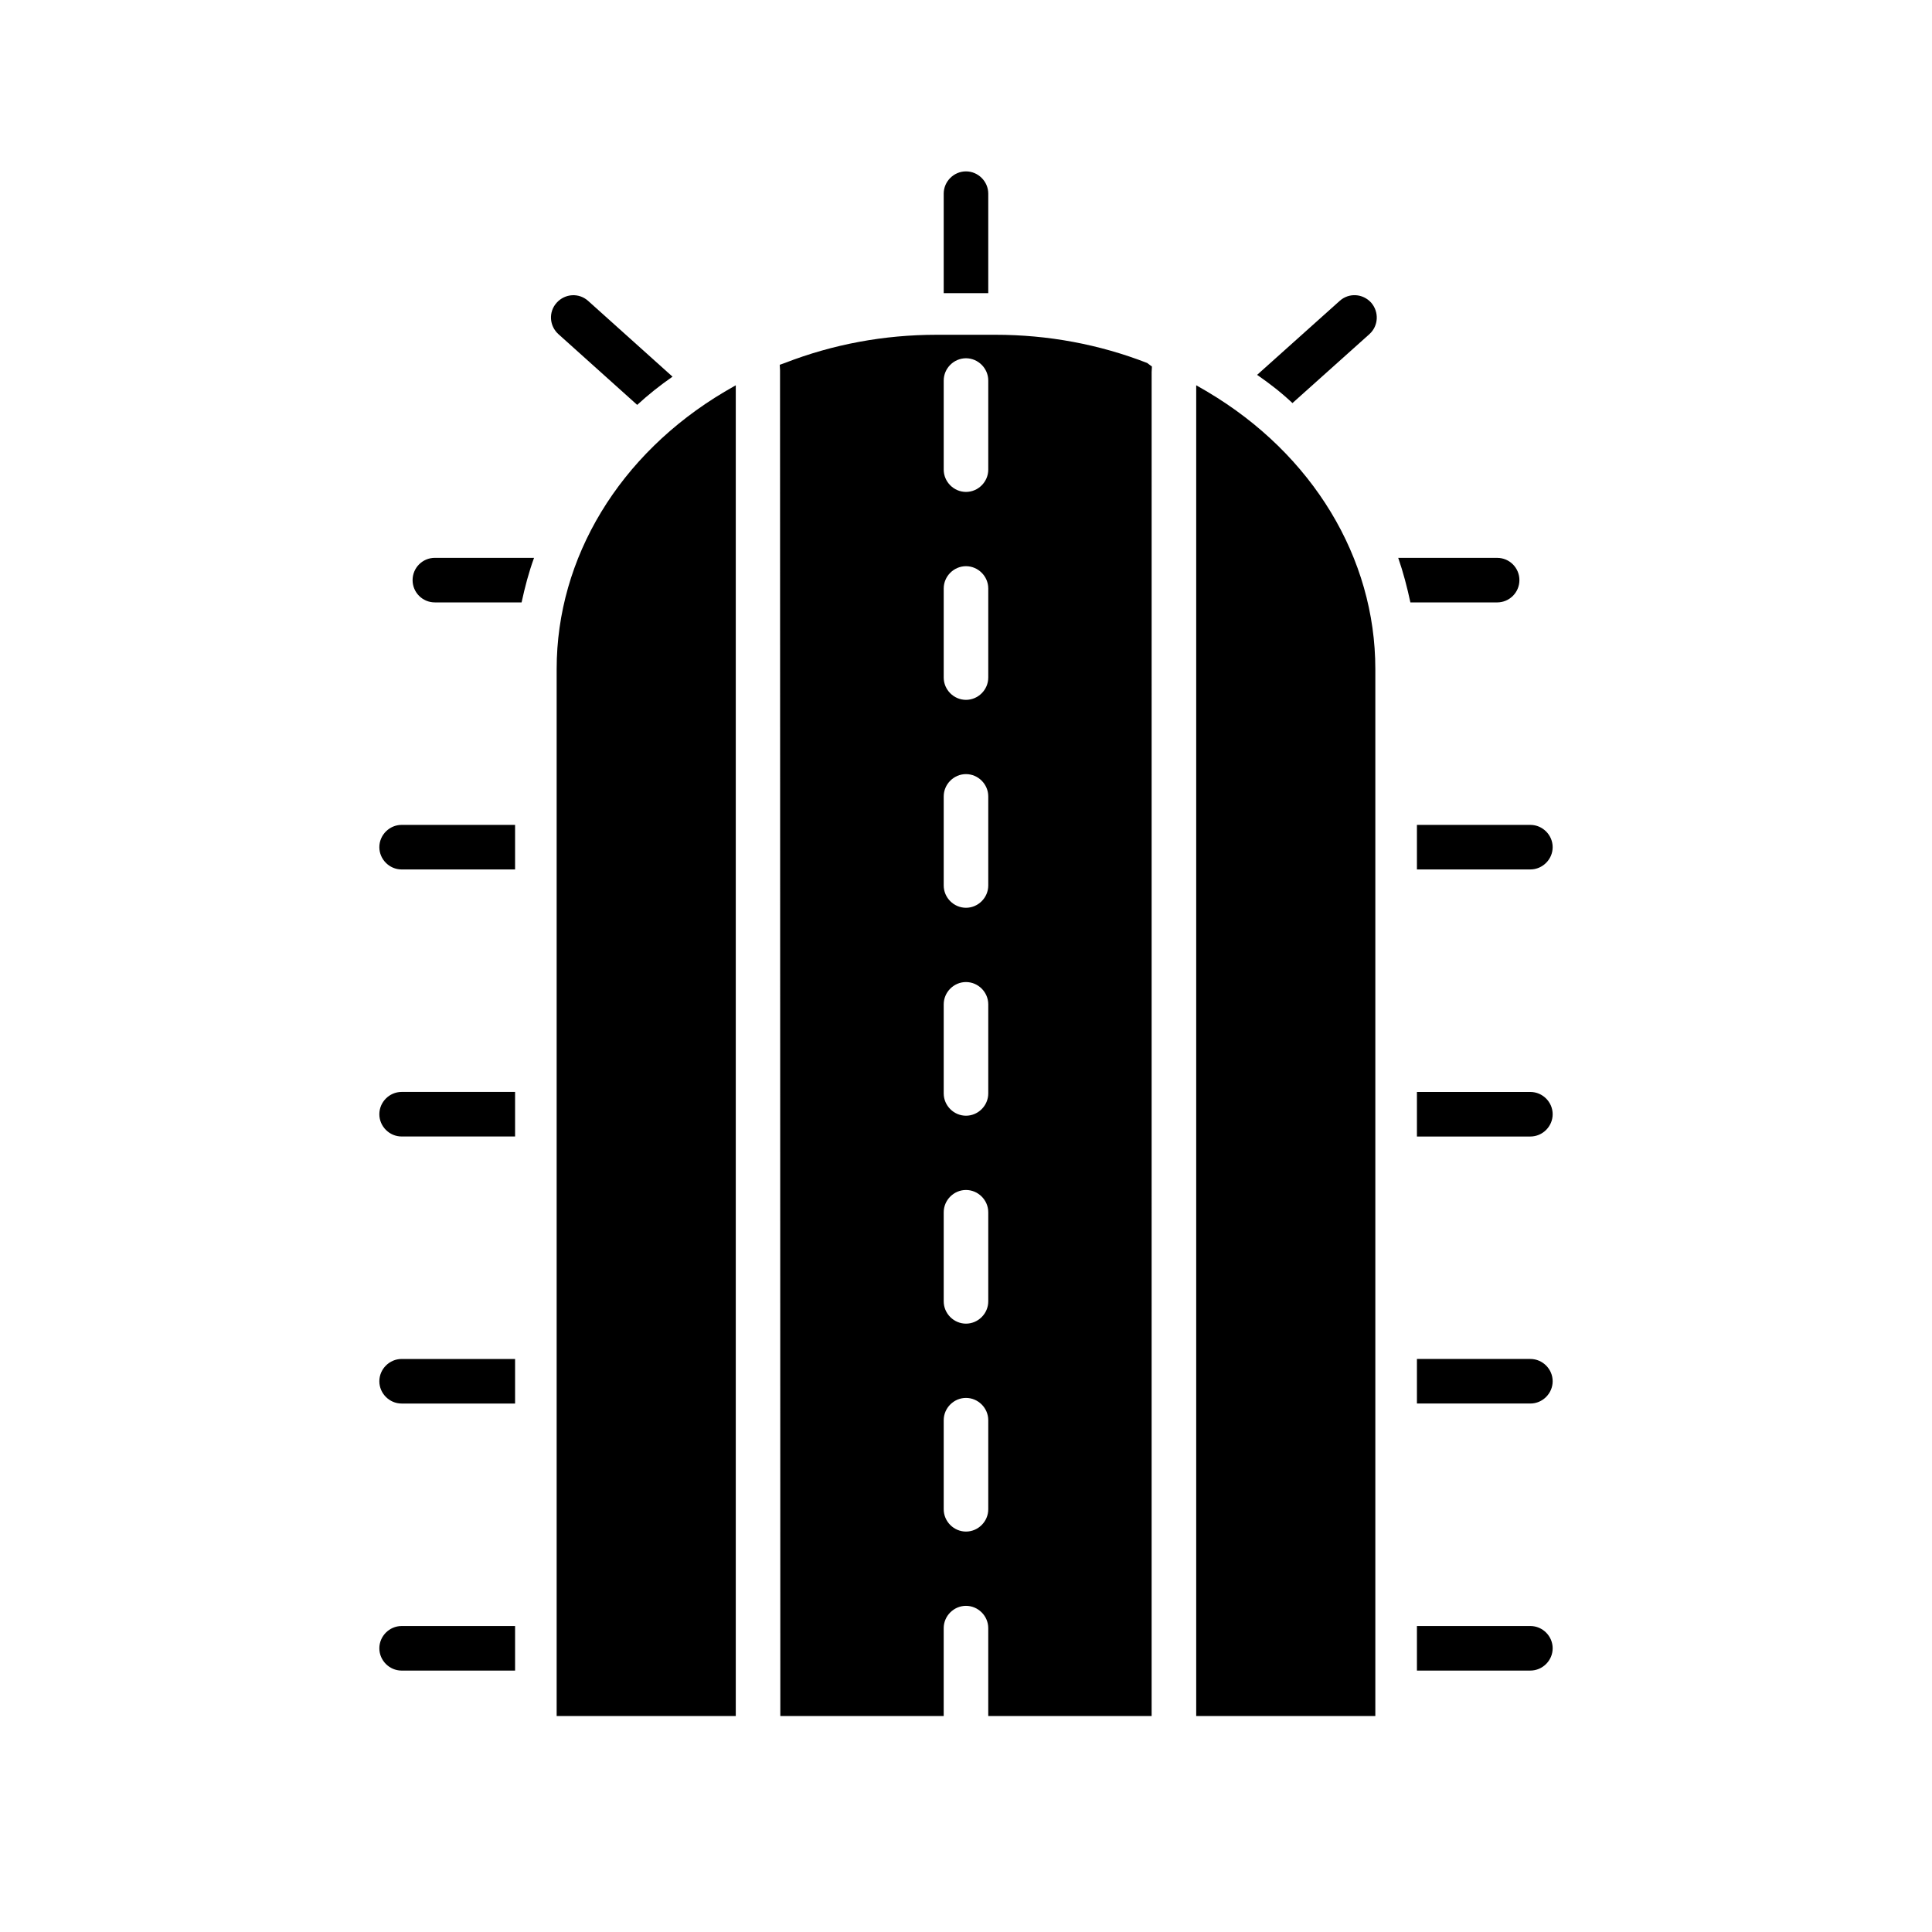 <?xml version="1.0" encoding="UTF-8"?>
<!-- Uploaded to: SVG Repo, www.svgrepo.com, Generator: SVG Repo Mixer Tools -->
<svg fill="#000000" width="800px" height="800px" version="1.1" viewBox="144 144 512 512" xmlns="http://www.w3.org/2000/svg">
 <g>
  <path d="m291.52 321.28v277.49h47.469v-352.67l-2.992 1.73c-27.867 16.535-44.477 44.008-44.477 73.449z"/>
  <path d="m407.79 232.72h-15.586c-13.934 0-27.473 2.519-40.227 7.477l-1.34 0.473 0.078 1.418 0.078 356.68h43.297v-23.301c0-3.227 2.676-5.902 5.902-5.902 3.227 0 5.902 2.676 5.902 5.902v23.301h43.297l0.004-356.21 0.078-1.418-1.258-0.945c-12.754-4.957-26.293-7.477-40.227-7.477zm-1.891 311.26c0 3.227-2.676 5.902-5.902 5.902s-5.902-2.676-5.902-5.902v-23.617c0-3.227 2.676-5.902 5.902-5.902s5.902 2.676 5.902 5.902zm0-55.102c0 3.227-2.676 5.902-5.902 5.902s-5.902-2.676-5.902-5.902v-23.617c0-3.227 2.676-5.902 5.902-5.902s5.902 2.676 5.902 5.902zm0-55.105c0 3.227-2.676 5.902-5.902 5.902s-5.902-2.676-5.902-5.902v-23.617c0-3.227 2.676-5.902 5.902-5.902s5.902 2.676 5.902 5.902zm0-55.105c0 3.227-2.676 5.902-5.902 5.902s-5.902-2.676-5.902-5.902v-23.617c0-3.227 2.676-5.902 5.902-5.902s5.902 2.676 5.902 5.902zm0-55.102c0 3.227-2.676 5.902-5.902 5.902s-5.902-2.676-5.902-5.902v-23.617c0-3.227 2.676-5.902 5.902-5.902s5.902 2.676 5.902 5.902zm0-55.105c0 3.227-2.676 5.902-5.902 5.902s-5.902-2.676-5.902-5.902v-23.617c0-3.227 2.676-5.902 5.902-5.902s5.902 2.676 5.902 5.902z"/>
  <path d="m464 247.83-2.992-1.73v352.67h47.469v-277.49c0-29.441-16.613-56.914-44.477-73.445z"/>
  <path d="m405.9 195.32c0-3.227-2.676-5.902-5.902-5.902-3.231 0-5.906 2.676-5.906 5.902v26.371h11.809z"/>
  <path d="m312.86 251.3c2.914-2.676 6.062-5.195 9.367-7.477l-22.355-20.074c-2.441-2.203-6.141-1.969-8.344 0.473-2.203 2.441-1.969 6.141 0.473 8.344z"/>
  <path d="m499.03 223.74-21.883 19.602c3.305 2.281 6.453 4.723 9.367 7.477l20.387-18.262c2.441-2.203 2.598-5.902 0.473-8.344-2.203-2.438-5.902-2.676-8.344-0.473z"/>
  <path d="m546.66 297.74c0-3.227-2.598-5.902-5.902-5.902h-26.215c1.34 3.856 2.363 7.793 3.227 11.809h22.984c3.305-0.004 5.906-2.68 5.906-5.906z"/>
  <path d="m253.34 297.74c0 3.227 2.598 5.902 5.902 5.902h22.984c0.867-4.016 1.891-7.949 3.305-11.809h-26.293c-3.301 0-5.898 2.676-5.898 5.906z"/>
  <path d="m519.5 374.41h30.07c3.227 0 5.902-2.676 5.902-5.902 0-3.227-2.676-5.902-5.902-5.902h-30.07z"/>
  <path d="m244.53 368.51c0 3.227 2.676 5.902 5.902 5.902h30.07v-11.809h-30.07c-3.227 0-5.902 2.676-5.902 5.906z"/>
  <path d="m549.57 433.38h-30.07v11.809h30.07c3.227 0 5.902-2.676 5.902-5.902 0.004-3.231-2.676-5.906-5.902-5.906z"/>
  <path d="m244.53 439.28c0 3.227 2.676 5.902 5.902 5.902h30.07v-11.809h-30.07c-3.227 0-5.902 2.676-5.902 5.906z"/>
  <path d="m549.57 504.14h-30.07v11.809h30.07c3.227 0 5.902-2.676 5.902-5.902 0.004-3.231-2.676-5.906-5.902-5.906z"/>
  <path d="m244.53 510.05c0 3.227 2.676 5.902 5.902 5.902h30.07v-11.809h-30.07c-3.227 0-5.902 2.676-5.902 5.906z"/>
  <path d="m549.57 574.91h-30.07v11.809h30.07c3.227 0 5.902-2.676 5.902-5.902 0.004-3.231-2.676-5.906-5.902-5.906z"/>
  <path d="m244.53 580.82c0 3.227 2.676 5.902 5.902 5.902h30.07v-11.809h-30.07c-3.227 0-5.902 2.676-5.902 5.906z"/>
 </g>
</svg>